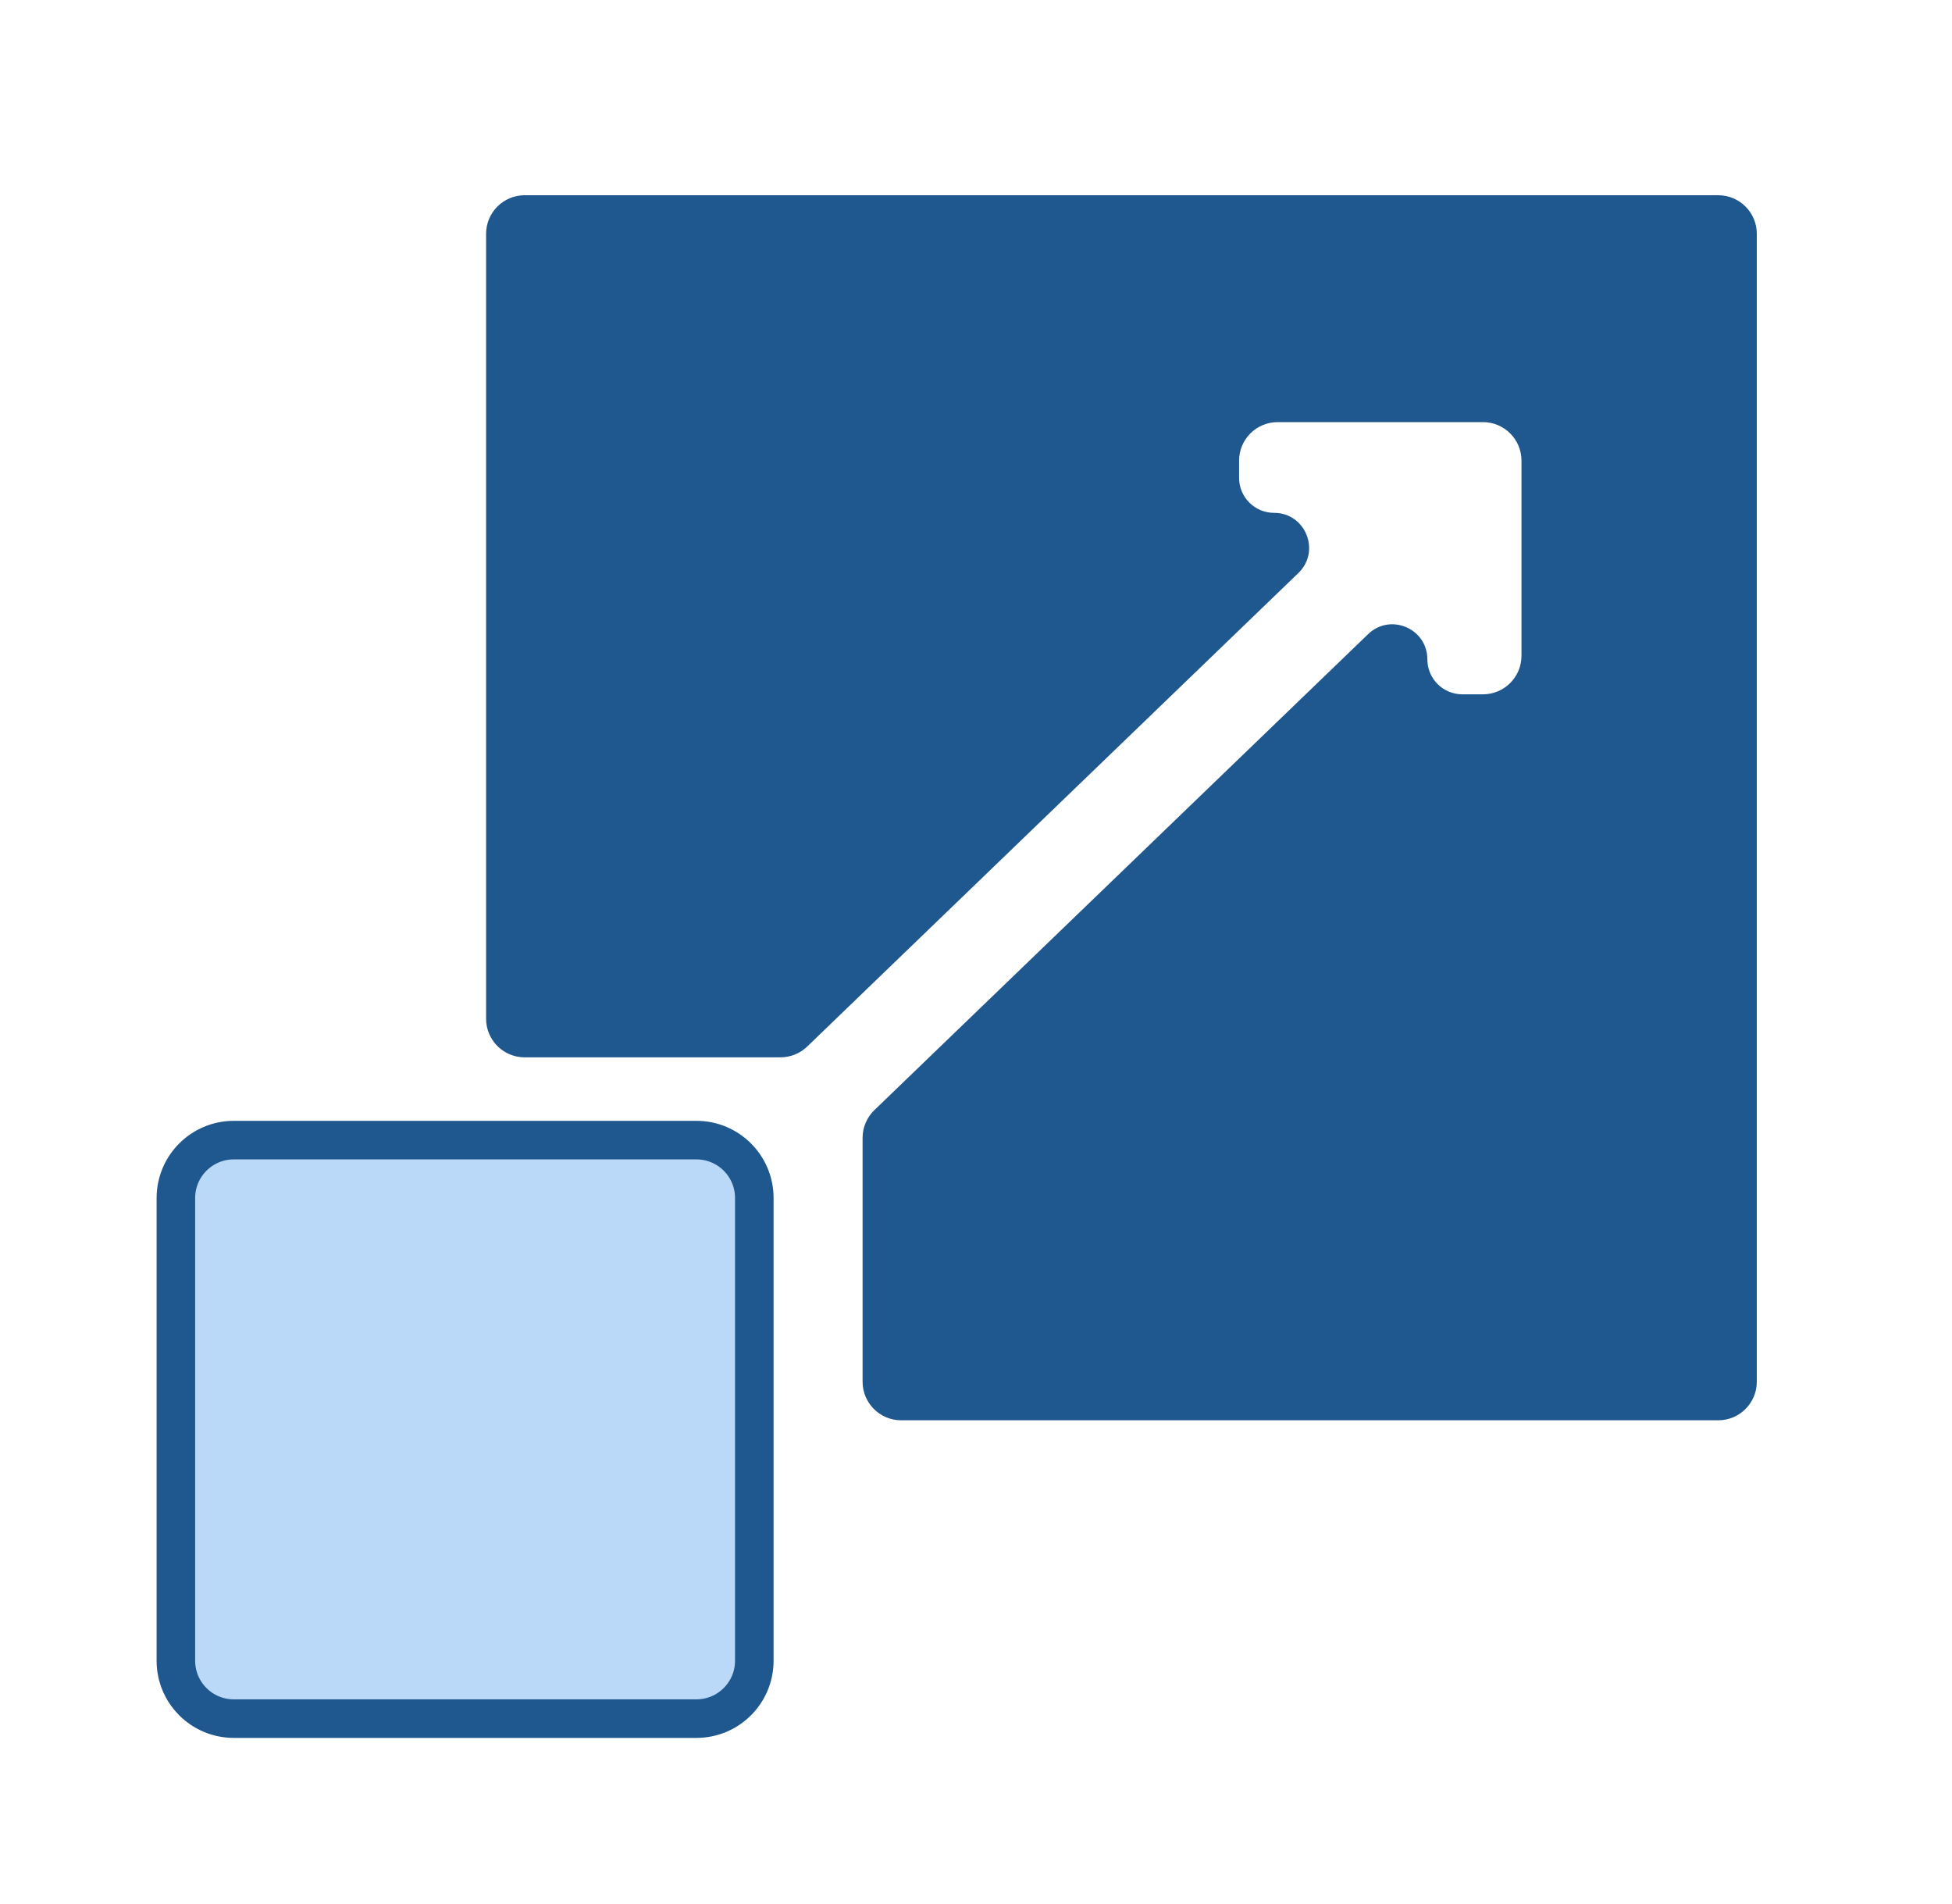 <svg width="40" height="39" viewBox="0 0 40 39" fill="none" xmlns="http://www.w3.org/2000/svg">
<path d="M14.271 23.358C14.926 23.358 15.457 23.889 15.457 24.543V34.025C15.457 34.679 14.926 35.21 14.271 35.21H4.79C4.136 35.21 3.604 34.679 3.604 34.025V24.543C3.605 23.889 4.136 23.358 4.79 23.358H14.271Z" fill="#BAD9F9" stroke="#1F578F" stroke-width="0.79" stroke-linejoin="round"/>
<path d="M10.751 4C10.315 4 9.961 4.354 9.961 4.79V20.871C9.961 21.308 10.315 21.662 10.751 21.662H15.993C16.198 21.662 16.395 21.582 16.542 21.44L26.606 11.74C27.07 11.292 26.753 10.507 26.108 10.507C25.712 10.507 25.391 10.186 25.391 9.79V9.438C25.391 9.002 25.745 8.648 26.182 8.648H30.388C30.824 8.648 31.178 9.002 31.178 9.438V13.435C31.178 13.871 30.824 14.225 30.388 14.225H29.966C29.57 14.225 29.249 13.904 29.249 13.508C29.249 12.876 28.49 12.553 28.035 12.992L17.918 22.743C17.763 22.892 17.676 23.097 17.676 23.312V28.308C17.676 28.744 18.03 29.098 18.466 29.098H35.21C35.646 29.098 36 28.744 36 28.308V4.79C36 4.354 35.646 4 35.21 4H10.751Z" fill="#1F578F"/>
</svg>
